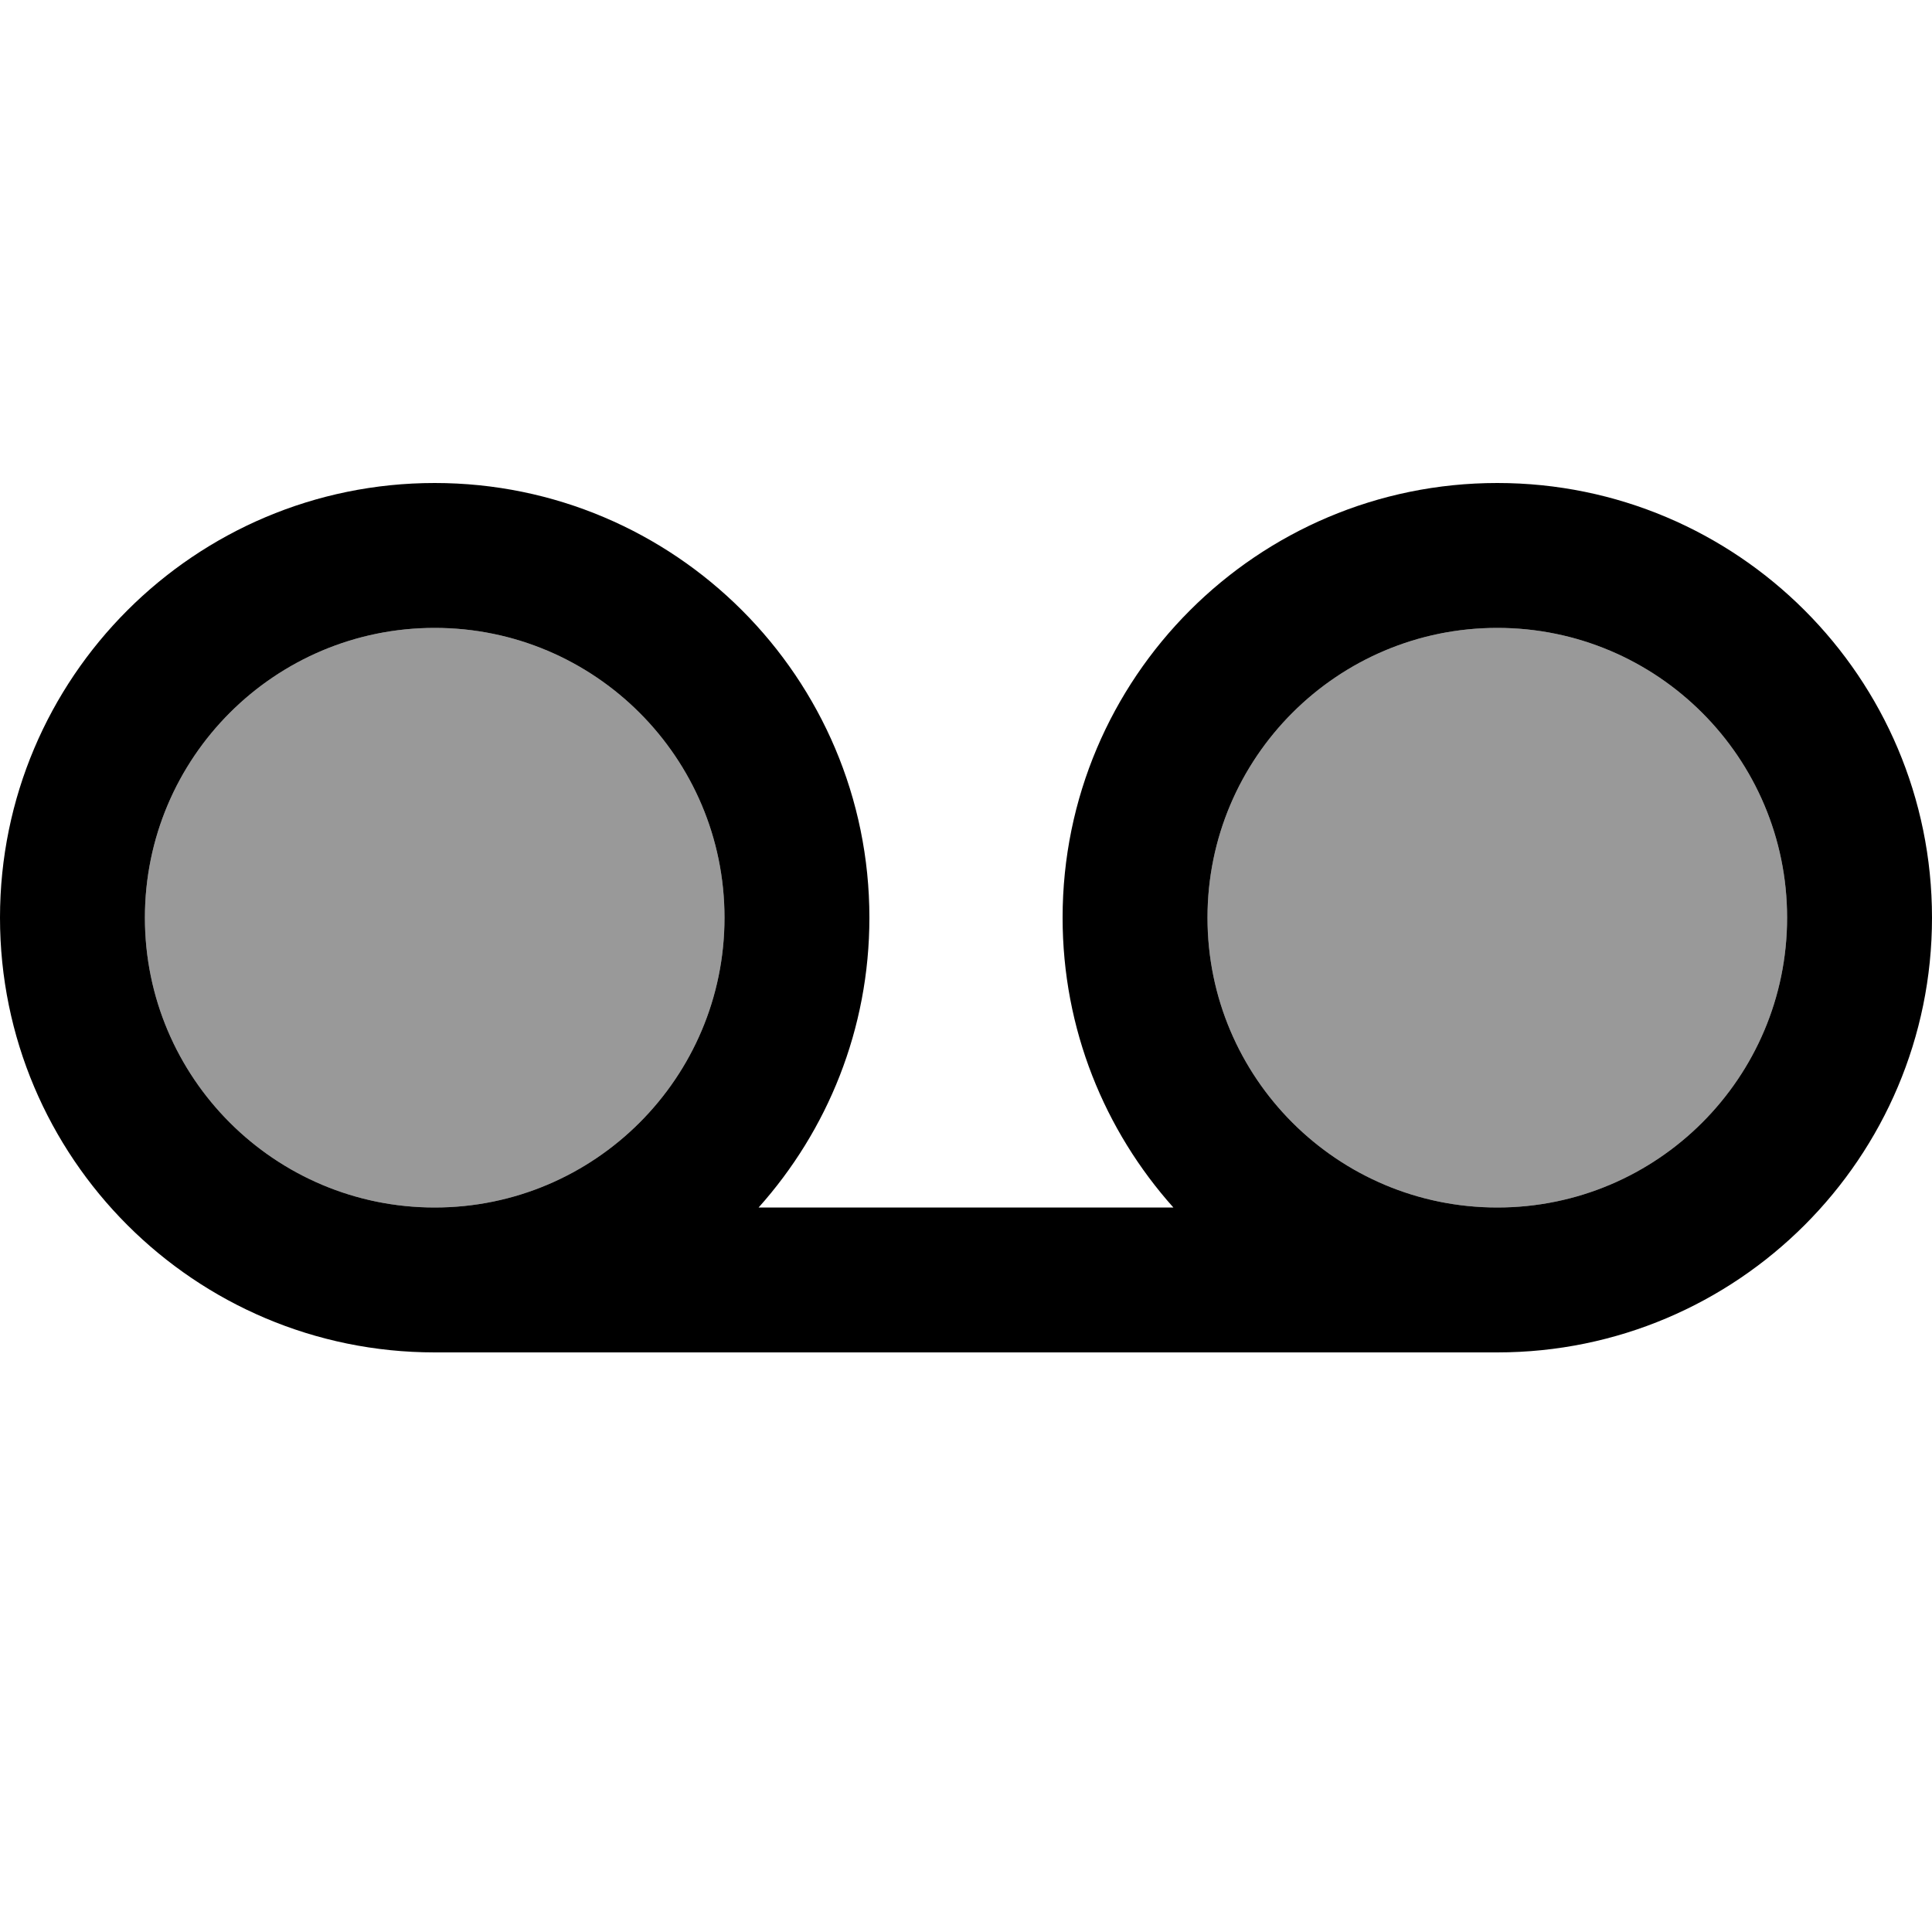 <svg xmlns="http://www.w3.org/2000/svg" viewBox="0 0 640 640"><!--! Font Awesome Pro 7.1.0 by @fontawesome - https://fontawesome.com License - https://fontawesome.com/license (Commercial License) Copyright 2025 Fonticons, Inc. --><path opacity=".4" fill="currentColor" d="M48 304C48 357 91 400 144 400C197 400 240 357 240 304C240 251 197 208 144 208C91 208 48 251 48 304zM400 304C400 357 443 400 496 400C549 400 592 357 592 304C592 251 549 208 496 208C443 208 400 251 400 304z"/><path fill="currentColor" d="M144 208C197 208 240 251 240 304C240 357 197 400 144 400C91 400 48 357 48 304C48 251 91 208 144 208zM251.3 400C274.1 374.5 288 340.9 288 304C288 224.5 223.5 160 144 160C64.5 160 0 224.5 0 304C0 383.5 64.5 448 144 448L496 448C575.5 448 640 383.5 640 304C640 224.5 575.5 160 496 160C416.5 160 352 224.5 352 304C352 340.9 365.9 374.5 388.7 400L251.4 400zM496 208C549 208 592 251 592 304C592 357 549 400 496 400C443 400 400 357 400 304C400 251 443 208 496 208z"/></svg>